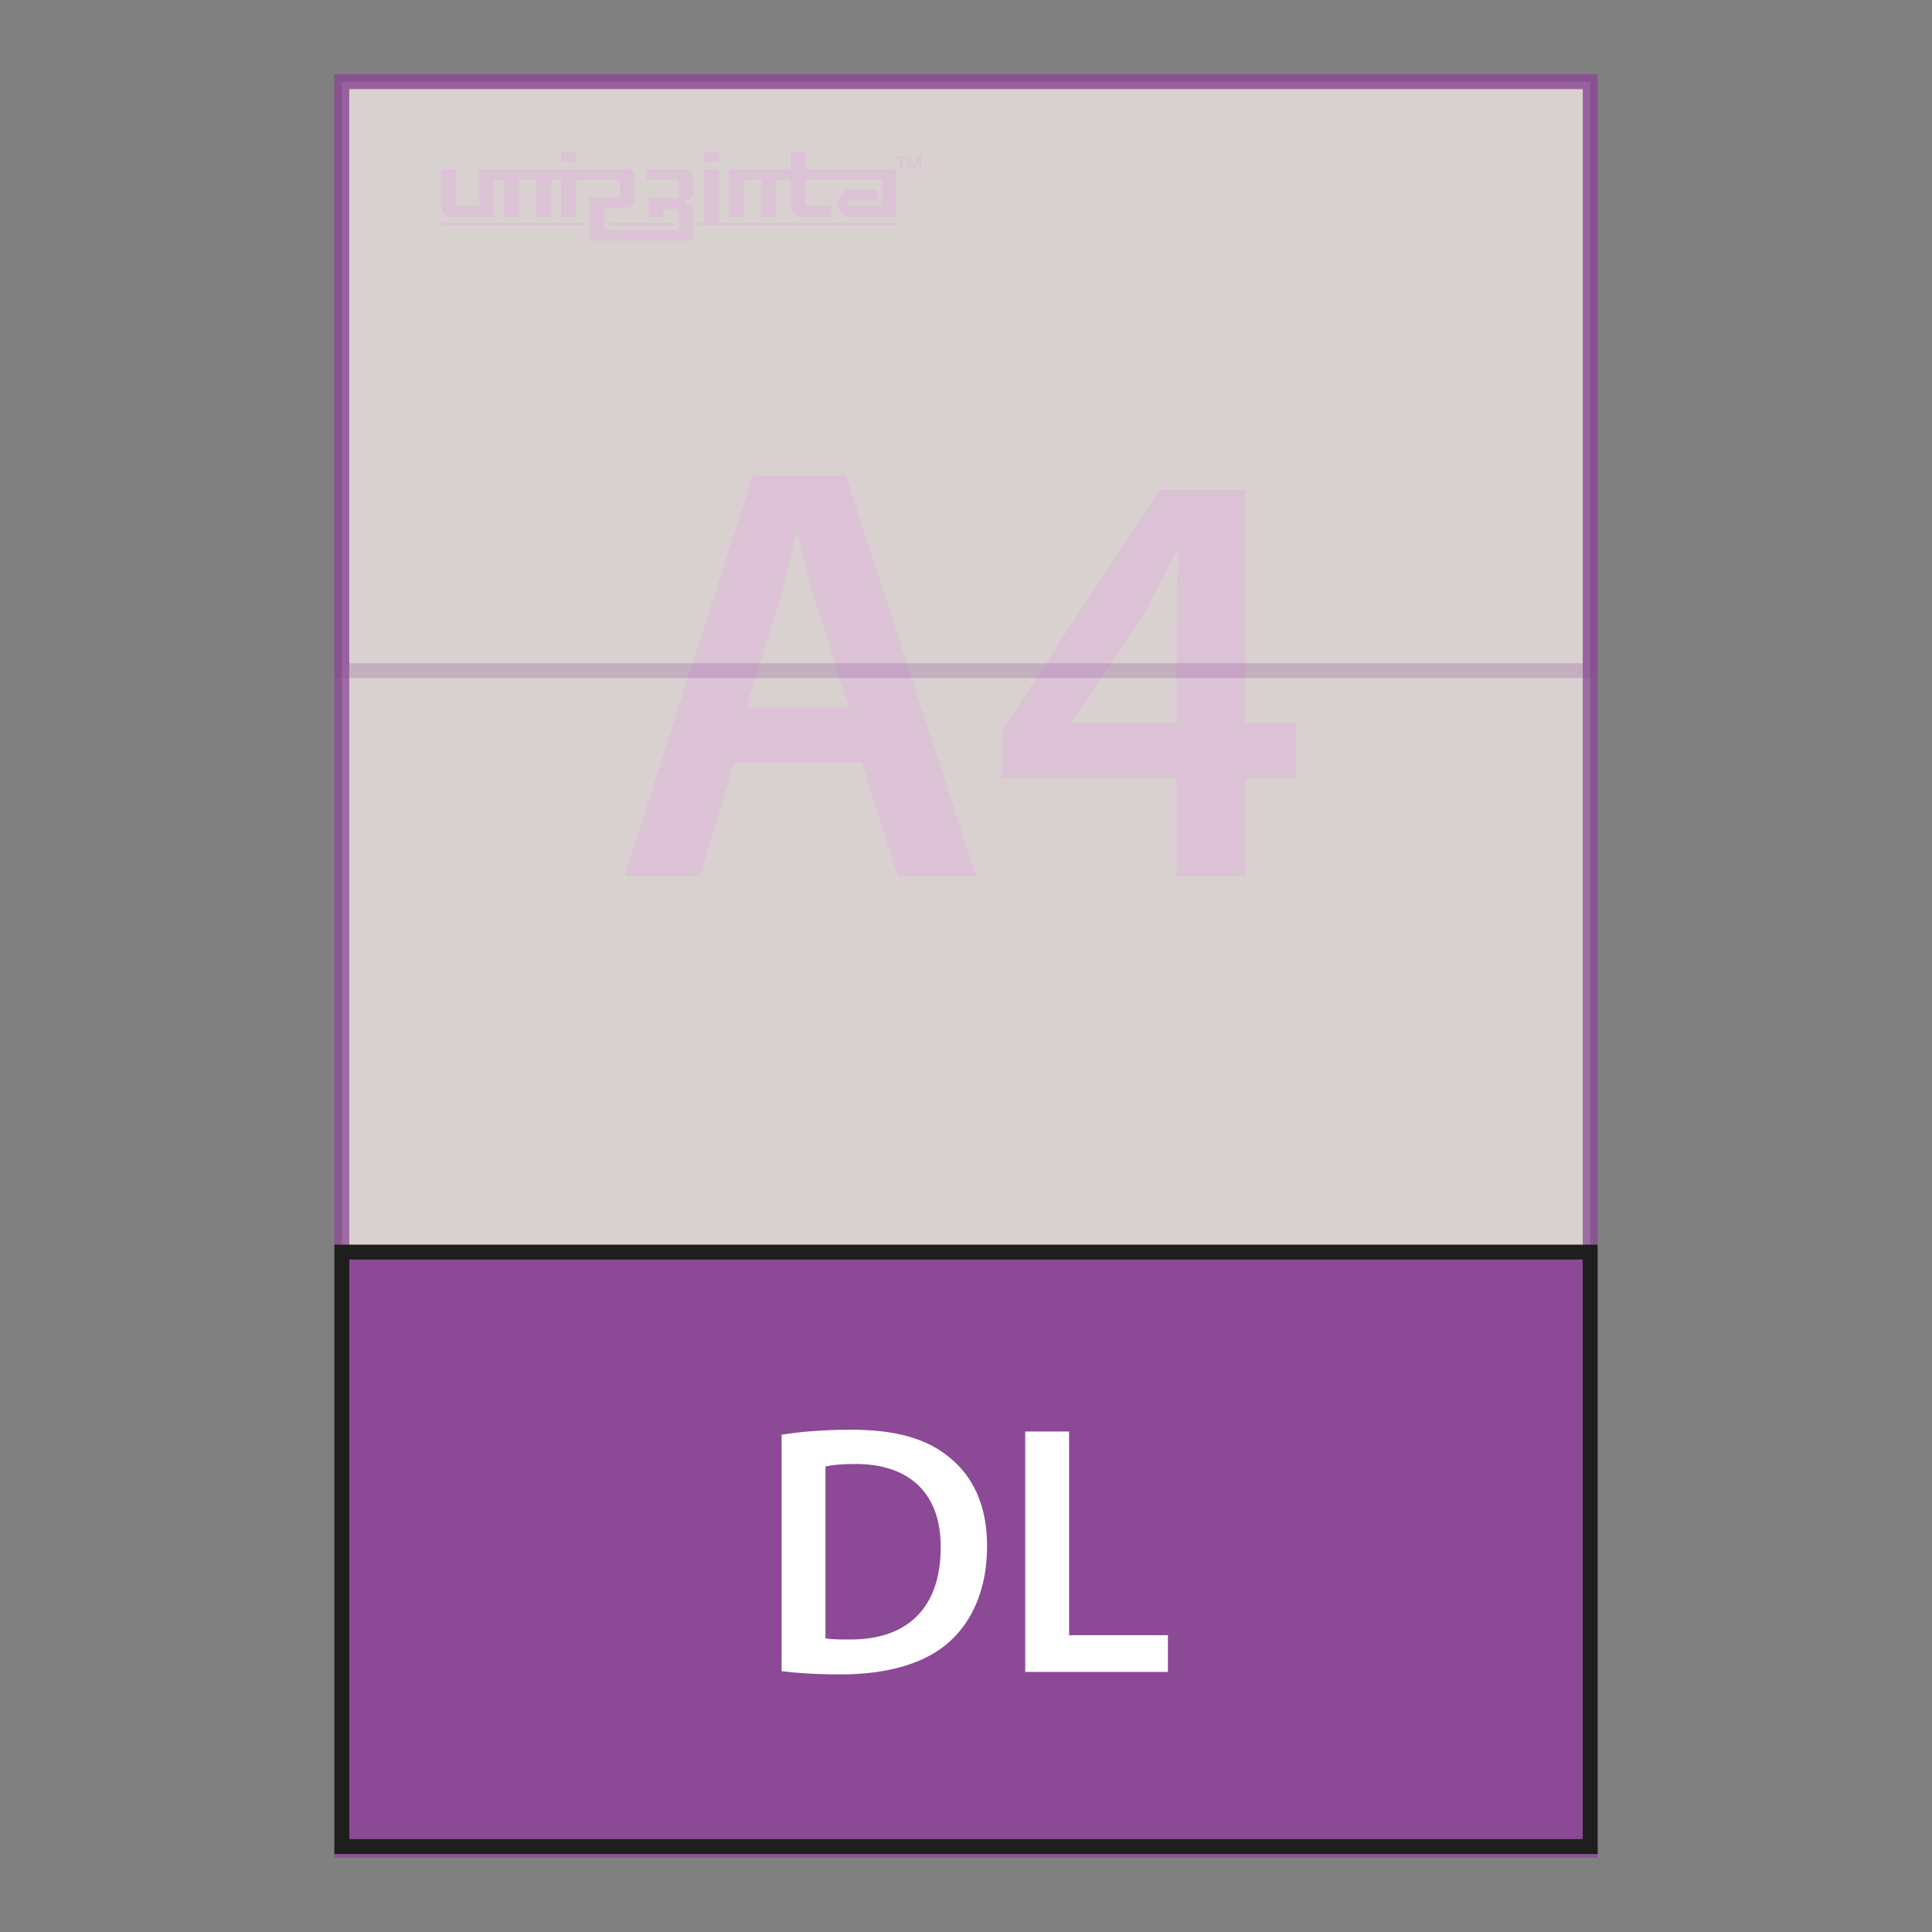 <?xml version="1.0" encoding="utf-8"?>
<!-- Generator: Adobe Illustrator 15.0.0, SVG Export Plug-In  -->
<!DOCTYPE svg PUBLIC "-//W3C//DTD SVG 1.1//EN" "http://www.w3.org/Graphics/SVG/1.1/DTD/svg11.dtd">
<svg version="1.1"
	 xmlns="http://www.w3.org/2000/svg" xmlns:xlink="http://www.w3.org/1999/xlink" xmlns:a="http://ns.adobe.com/AdobeSVGViewerExtensions/3.0/"
	 x="0px" y="0px" width="260px" height="260px" viewBox="-45 -9.917 260 260" enable-background="new -45 -9.917 260 260"
	 xml:space="preserve">
<rect x="-45" y="-9.917" width="260" height="260" fill="#808080" stroke="none"/>
<defs>
</defs>
<g>
	<g>
		<path fill="#8B4996" d="M53.821,92.726l-4.64,15.28h-10.16l17.28-53.921h12.56l17.521,53.921H75.822l-4.88-15.28H53.821z
			 M69.262,85.286l-4.24-13.28c-1.04-3.28-1.92-6.96-2.72-10.08h-0.16c-0.8,3.12-1.6,6.88-2.56,10.08l-4.16,13.28H69.262z"/>
		<path fill="#8B4996" d="M113.34,108.006v-13.2H89.818v-6.4l21.201-32.4h11.6v31.36h6.721v7.44h-6.721v13.2H113.34z M113.34,87.366
			v-14.16c0-2.96,0.08-6,0.32-9.04h-0.32c-1.6,3.28-2.961,5.92-4.561,8.8l-9.52,14.241l-0.08,0.16H113.34z"/>
	</g>
</g>
<path fill="#8B4996" d="M77.182,11.123v1.695h0.248l-0.018-1.396h0.016l0.535,1.396h0.254l0.531-1.396h0.014l-0.016,1.396h0.25
	v-1.695h-0.352l-0.553,1.414l-0.01-0.002l-0.551-1.412H77.182z M75.643,11.123v0.23h0.518v1.465h0.277v-1.465h0.506v-0.23H75.643z"
	/>
<path fill="#8B4996" d="M32.502,10.508h-1.971v1.354h1.971V10.508z M47.275,12.818h-5.258v1.453h4.33v2.479h-4.029v2.532h1.969V18.2
	h2.061v2.814H36.299v-2.928h3.035c0.488,0,1.039-0.549,1.039-1.038v-3.195c0-0.488-0.549-1.035-1.037-1.035H19.51v5.011h-3.096
	v-5.011h-1.969v5.435c0,0.486,0.549,1.029,1.035,1.029h5.998v-5.011h1.365v5.011h1.969v-5.011h2.385v5.011h1.969v-5.011h1.365v5.011
	h1.971v-5.011h5.902v2.361H34.33v5.837h13.984v-4.223c0-0.42-0.576-0.766-0.996-0.766h-0.066v-0.507h0.078
	c0.418,0,0.979-0.352,0.979-0.77v-2.354C48.316,13.365,47.768,12.818,47.275,12.818z M51.744,10.508h-1.969v1.354h1.969V10.508z
	 M14.443,20.438h19.23v-0.355h-19.23V20.438z M74.891,12.818h-11.51v-2.336h-1.967v2.336h-8.285v6.464h1.969v-5.011h2.391v5.011
	h1.967v-5.011h1.959v3.659c0,0.924,0.473,1.352,1.348,1.352h4.064v-1.453h-3.445v-3.558h10.291v3.558h-4.449v-0.735h3.77v-1.453
	h-3.768c-0.762,0-1.457,0.762-1.457,1.884c0,1.125,0.697,1.76,1.459,1.76h6.412v-5.821C75.643,13.104,75.365,12.818,74.891,12.818z
	 M51.744,12.818h-1.969v7.265h-0.84v0.355h26.709v-0.355h-23.9V12.818z M36.984,20.438h8.752v-0.355h-8.752V20.438z"/>
<rect x="1" y="1.083" opacity="0.75" fill="#F5ECE9" stroke="#8B4996" stroke-width="2" stroke-miterlimit="10" width="168" height="238"/>
<rect x="1" y="158.583" fill="#8B4996" stroke="#1E1E1C" stroke-width="2" stroke-miterlimit="10" width="168" height="80"/>
<g>
	<path fill="#FFFFFF" d="M60.185,183.161c2.592-0.433,5.905-0.672,9.409-0.672c6.049,0,10.225,1.248,13.201,3.744
		c3.121,2.544,5.041,6.385,5.041,11.904c0,5.761-1.968,10.081-5.041,12.865c-3.216,2.928-8.353,4.416-14.641,4.416
		c-3.456,0-6.048-0.191-7.969-0.432V183.161z M66.089,210.571c0.816,0.145,2.064,0.145,3.264,0.145
		c7.681,0.047,12.241-4.178,12.241-12.386c0.048-7.153-4.081-11.233-11.473-11.233c-1.872,0-3.216,0.145-4.032,0.336V210.571z"/>
	<path fill="#FFFFFF" d="M92.969,182.729h5.904v27.411h13.297v4.943H92.969V182.729z"/>
</g>
<rect x="1" y="1" opacity="0.25" fill="none" stroke="#8B4996" stroke-width="2" stroke-miterlimit="10" width="168" height="79.333"/>
</svg>
